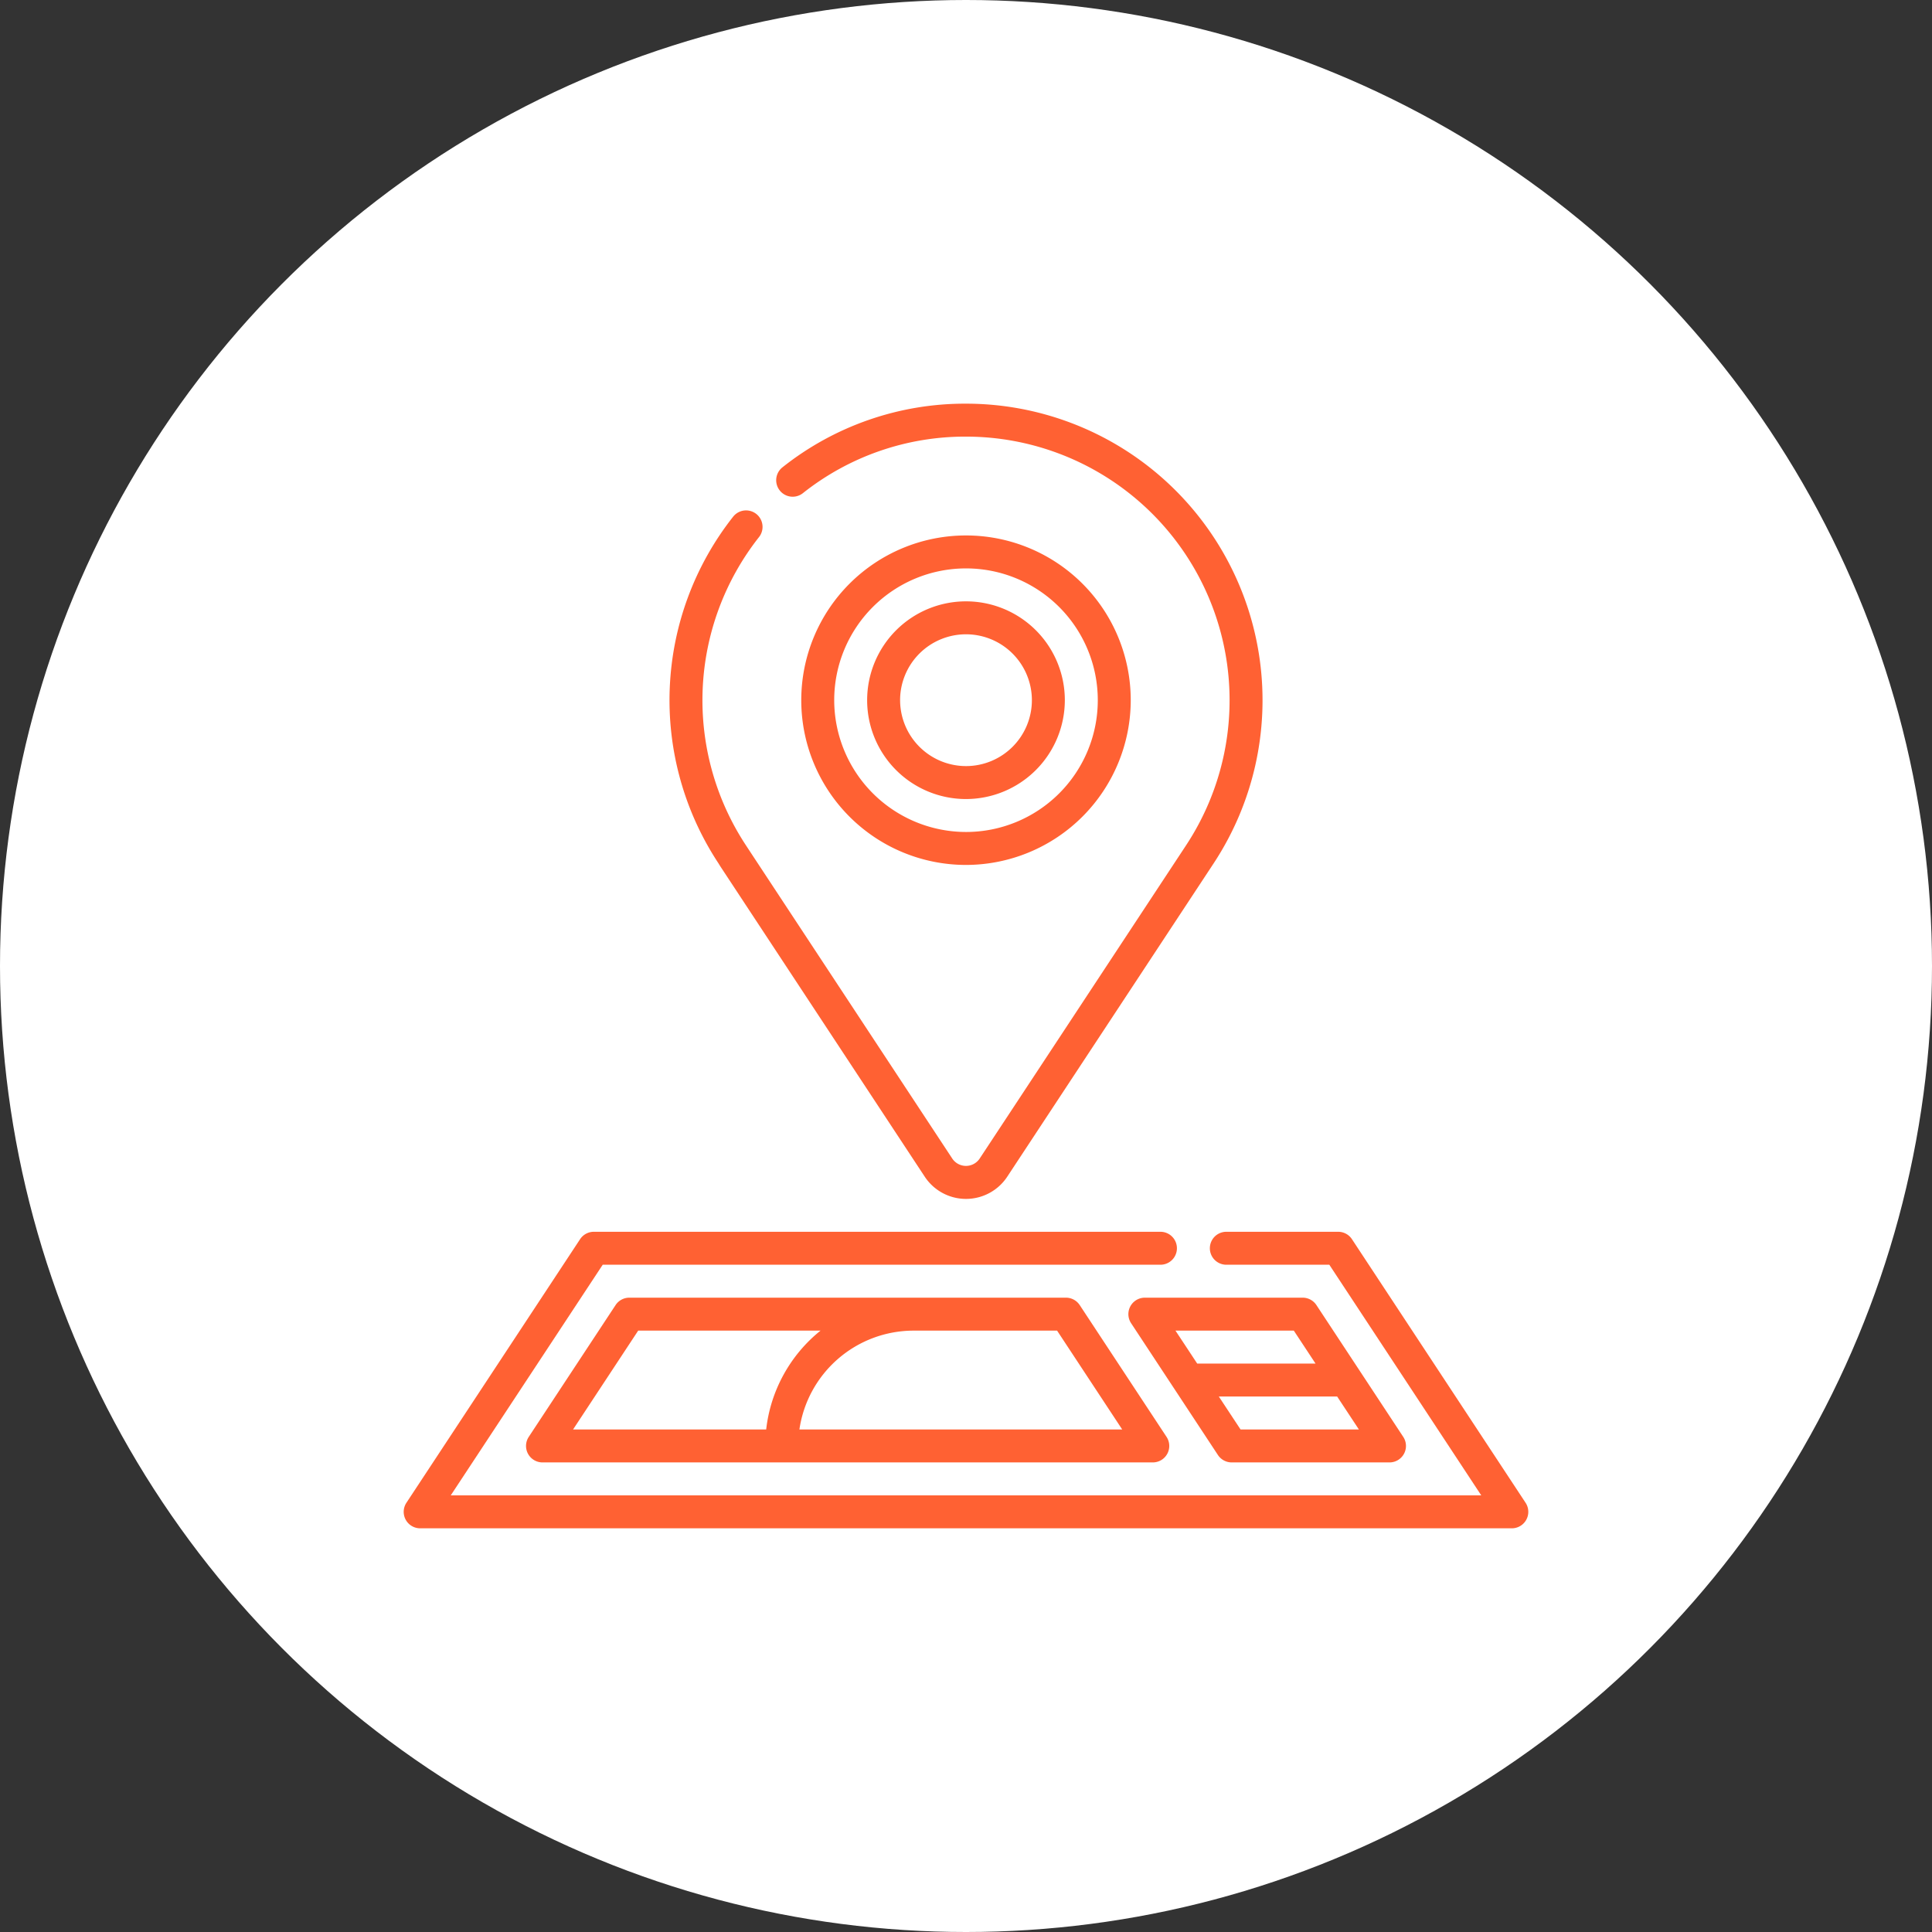 <?xml version="1.0" encoding="UTF-8"?>
<svg xmlns="http://www.w3.org/2000/svg" width="160" height="160" viewBox="0 0 160 160">
  <rect x="0" y="0" width="160" height="160" fill="#333333" stroke="none"/>
  <g id="Group_179" data-name="Group 179" transform="translate(-6448 -11181)">
    <circle id="Ellipse_48" data-name="Ellipse 48" cx="80" cy="80" r="80" transform="translate(6448 11181)" fill="#fff"></circle>
    <g id="location" transform="translate(6481.423 11214.43)">
      <path id="Path_141" data-name="Path 141" d="M208.295,73.643a13.643,13.643,0,1,0-13.643,13.643A13.658,13.658,0,0,0,208.295,73.643Zm-24.557,0a10.914,10.914,0,1,1,10.914,10.914A10.927,10.927,0,0,1,183.738,73.643Z" transform="translate(-148.075 -49.086)" fill="#ff6133"></path>
      <path id="Path_142" data-name="Path 142" d="M227.38,98.186a8.186,8.186,0,1,0-8.186,8.186A8.195,8.195,0,0,0,227.38,98.186Zm-13.643,0a5.457,5.457,0,1,1,5.457,5.457A5.463,5.463,0,0,1,213.738,98.186Z" transform="translate(-172.618 -73.629)" fill="#ff6133"></path>
      <path id="Path_143" data-name="Path 143" d="M125.053,38.046c.06.1.124.2.186.3l16.909,25.67a4.092,4.092,0,0,0,6.836,0l.192-.292L166.088,38.05A24.561,24.561,0,0,0,145.566,0a24.3,24.3,0,0,0-15.2,5.271,1.364,1.364,0,0,0,1.69,2.142,21.6,21.6,0,0,1,13.511-4.684,21.832,21.832,0,0,1,18.242,33.82c-.169.256-16.869,25.607-17.1,25.951l-.005.008a1.363,1.363,0,0,1-2.281,0c-.169-.256-16.839-25.561-17.093-25.949l-.006-.01a21.832,21.832,0,0,1,1.1-25.5,1.364,1.364,0,1,0-2.142-1.69,24.541,24.541,0,0,0-1.226,28.692Z" transform="translate(-98.989)" fill="#ff6133"></path>
      <path id="Path_144" data-name="Path 144" d="M92.919,399.461,78.54,377.633a1.364,1.364,0,0,0-1.139-.614H68.137a1.364,1.364,0,1,0,0,2.729h8.529l12.582,19.1H3.907l12.584-19.1H62.68a1.364,1.364,0,1,0,0-2.729H15.756a1.364,1.364,0,0,0-1.139.614L.235,399.461a1.364,1.364,0,0,0,1.139,2.115H91.78a1.364,1.364,0,0,0,1.139-2.115Z" transform="translate(0 -308.438)" fill="#ff6133"></path>
      <path id="Path_145" data-name="Path 145" d="M338.5,420.662h13.07a1.364,1.364,0,0,0,1.139-2.115l-7.19-10.914a1.365,1.365,0,0,0-1.139-.614h-13.07a1.364,1.364,0,0,0-1.139,2.115l7.19,10.914A1.365,1.365,0,0,0,338.5,420.662Zm.735-2.729-1.8-2.729h9.8l1.8,2.729Zm4.41-8.186,1.8,2.729h-9.8l-1.8-2.729Z" transform="translate(-269.921 -332.981)" fill="#ff6133"></path>
      <path id="Path_146" data-name="Path 146" d="M100.42,407.019H64.259a1.364,1.364,0,0,0-1.139.614l-7.19,10.914a1.364,1.364,0,0,0,1.139,2.115H107.61a1.364,1.364,0,0,0,1.139-2.115l-7.19-10.914A1.365,1.365,0,0,0,100.42,407.019Zm-35.427,2.729h15.1a12.271,12.271,0,0,0-4.5,8.186H59.6Zm13.352,8.186a9.563,9.563,0,0,1,9.451-8.186H99.685l5.392,8.186Z" transform="translate(-45.564 -332.981)" fill="#ff6133"></path>
    </g>
  </g>
</svg>
